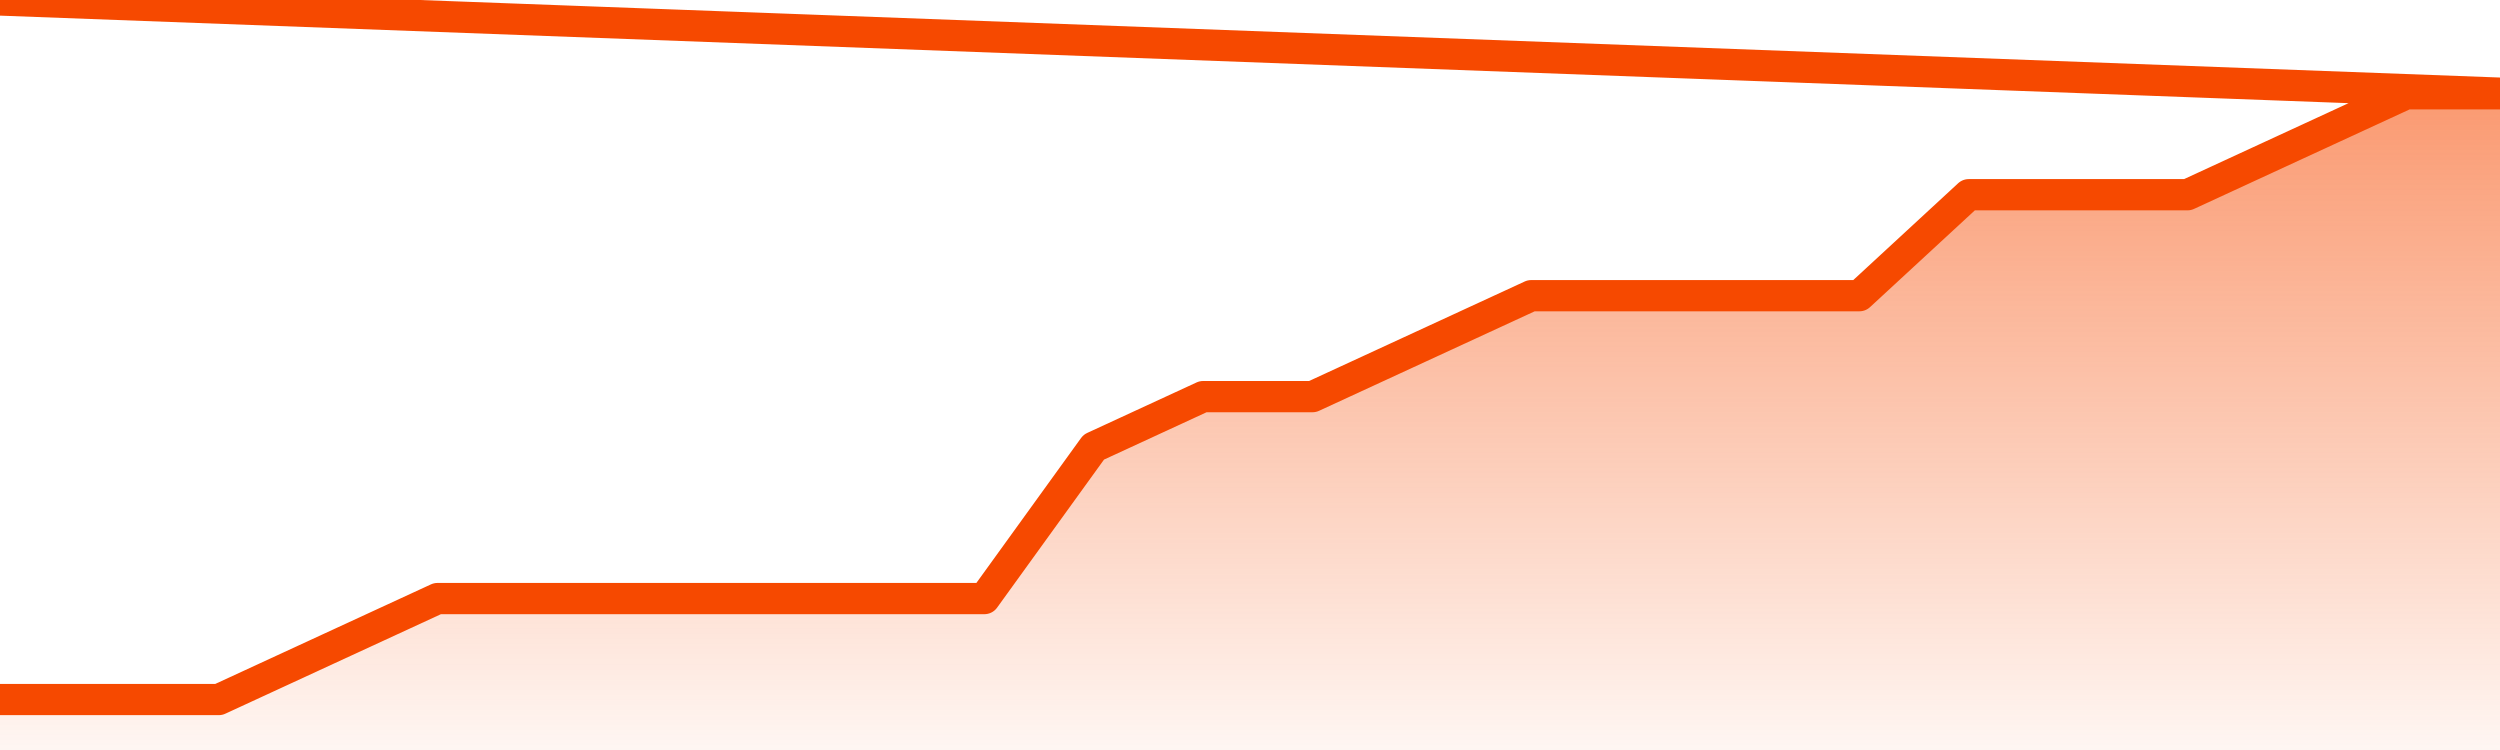       <svg
        version="1.1"
        xmlns="http://www.w3.org/2000/svg"
        width="80"
        height="24"
        viewBox="0 0 80 24">
        <defs>
          <linearGradient x1=".5" x2=".5" y2="1" id="gradient">
            <stop offset="0" stop-color="#F64900"/>
            <stop offset="1" stop-color="#f64900" stop-opacity="0"/>
          </linearGradient>
        </defs>
        <path
          fill="url(#gradient)"
          fill-opacity="0.56"
          stroke="none"
          d="M 0,26 0.0,22.385 3.5,22.385 7.0,22.385 10.5,20.769 14.0,19.154 17.5,19.154 21.0,19.154 24.5,19.154 28.0,19.154 31.5,19.154 35.0,14.308 38.5,12.692 42.0,12.692 45.5,11.077 49.0,9.462 52.5,9.462 56.0,9.462 59.5,9.462 63.0,6.231 66.5,6.231 70.0,6.231 73.5,4.615 77.0,3.0 80.5,3.0 82,26 Z"
        />
        <path
          fill="none"
          stroke="#F64900"
          stroke-width="1"
          stroke-linejoin="round"
          stroke-linecap="round"
          d="M 0.0,22.385 3.5,22.385 7.0,22.385 10.5,20.769 14.0,19.154 17.5,19.154 21.0,19.154 24.5,19.154 28.0,19.154 31.5,19.154 35.0,14.308 38.5,12.692 42.0,12.692 45.5,11.077 49.0,9.462 52.5,9.462 56.0,9.462 59.5,9.462 63.0,6.231 66.5,6.231 70.0,6.231 73.5,4.615 77.0,3.0 80.5,3.0.join(' ') }"
        />
      </svg>
